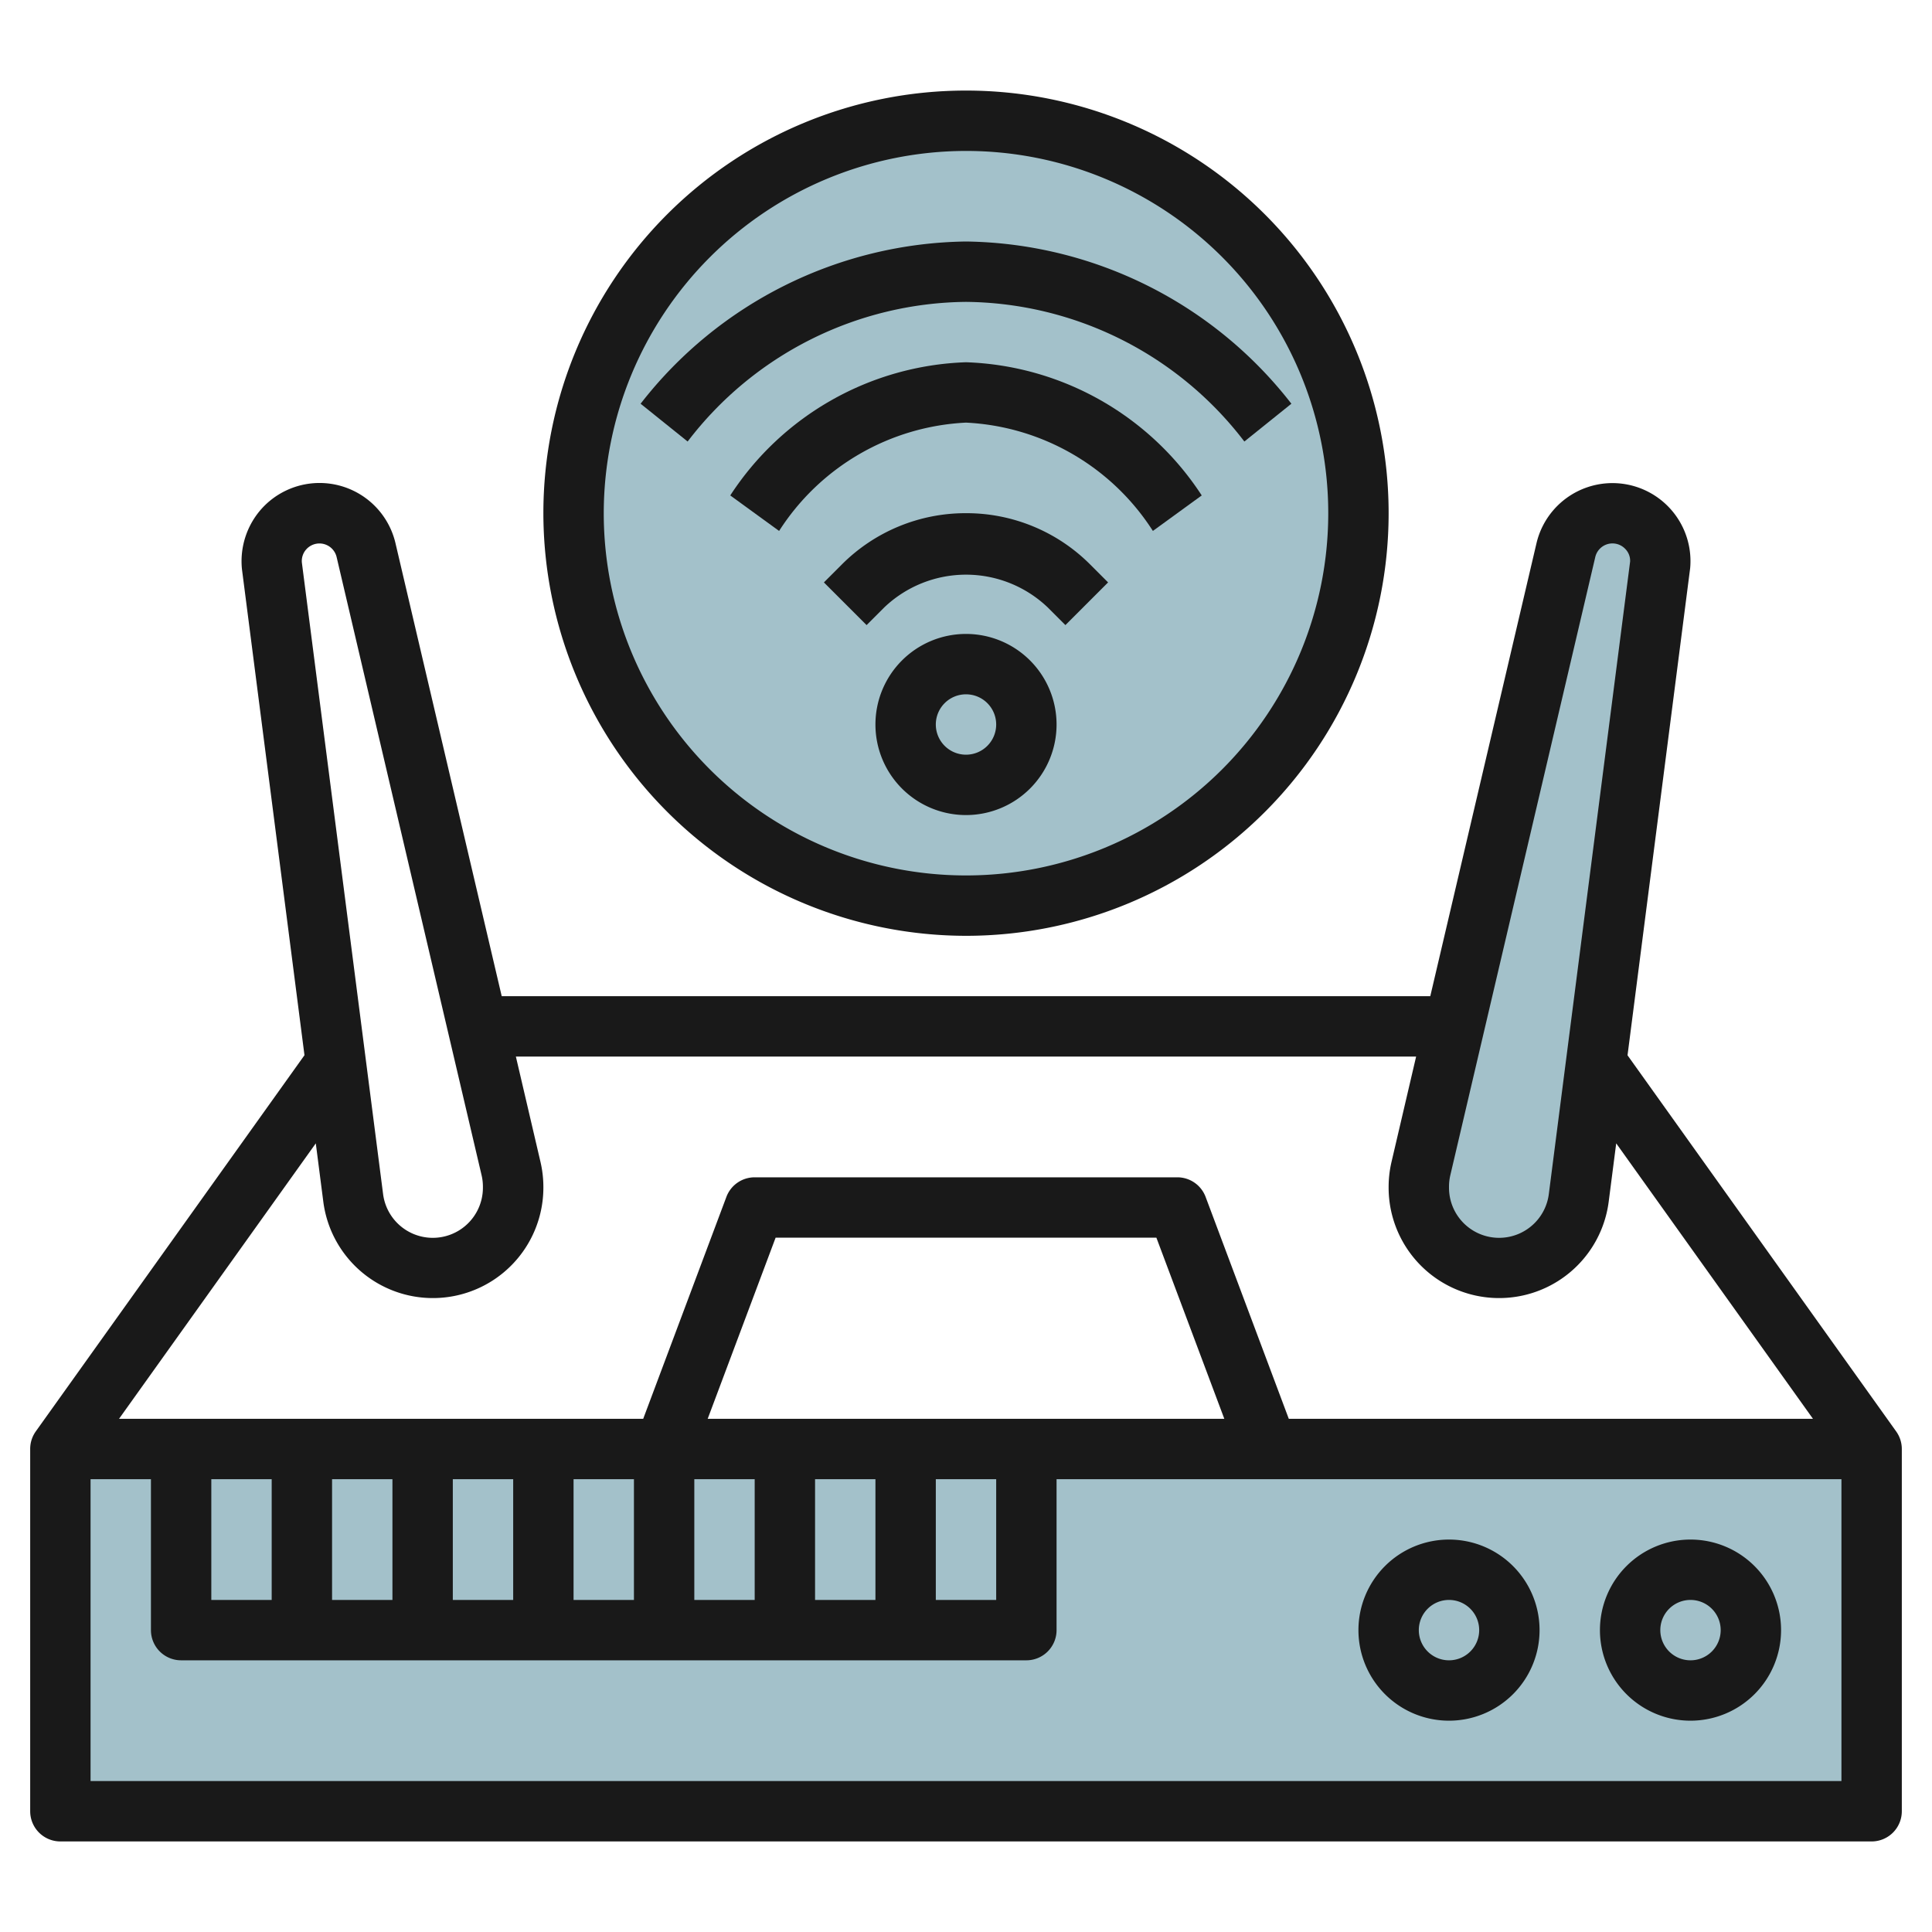 <svg id="Layer_3" height="512" viewBox="0 0 64 64" width="512" xmlns="http://www.w3.org/2000/svg" data-name="Layer 3"><path d="m47 39.308a2.7 2.7 0 0 1 .07-.608l4.8-20.467a1.584 1.584 0 0 1 1.545-1.233 1.584 1.584 0 0 1 1.578 1.728l-2.693 20.951a2.661 2.661 0 0 1 -2.64 2.321 2.66 2.66 0 0 1 -2.66-2.66z" fill="#a3c1ca"/><path d="m2 48h60v12h-60z" fill="#a3c1ca"/><circle cx="32" cy="17" fill="#a3c1ca" r="13"/><g fill="#191919"><path d="m62.814 47.419-8.9-12.461 2.075-16.139a2.585 2.585 0 0 0 -5.093-.814l-3.516 14.995h-30.76l-3.515-14.988a2.584 2.584 0 0 0 -4.429-1.17 2.606 2.606 0 0 0 -.661 2.013l2.071 16.1-8.9 12.461a1 1 0 0 0 -.186.584v12a1 1 0 0 0 1 1h60a1 1 0 0 0 1-1v-12a1 1 0 0 0 -.186-.581zm-9.969-28.964a.585.585 0 0 1 1-.265.559.559 0 0 1 .155.41l-2.693 20.952a1.66 1.66 0 0 1 -3.307-.212v-.032a1.663 1.663 0 0 1 .044-.379zm-42.692-.265a.585.585 0 0 1 1 .272l4.8 20.468a1.648 1.648 0 0 1 .044.378v.032a1.66 1.66 0 0 1 -3.307.212l-2.69-20.915a.577.577 0 0 1 .153-.447zm.557 21.618a3.66 3.66 0 0 0 7.29-.468v-.032a3.653 3.653 0 0 0 -.1-.836l-.811-3.472h29.822l-.811 3.471a3.668 3.668 0 0 0 -.1.837v.032a3.66 3.66 0 0 0 7.29.468l.249-1.933 6.518 9.125h-17.364l-2.756-7.352a1 1 0 0 0 -.937-.648h-14a1 1 0 0 0 -.937.648l-2.756 7.352h-17.364l6.518-9.125zm22.29 13.192h-2v-4h2zm-26-4h2v4h-2zm4 0h2v4h-2zm4 0h2v4h-2zm4 0h2v4h-2zm4 0h2v4h-2zm4 0h2v4h-2zm-3.557-2 2.25-6h12.614l2.25 6zm-20.443 12v-10h2v5a1 1 0 0 0 1 1h28a1 1 0 0 0 1-1v-5h26v10z"/><path d="m56 51a3 3 0 1 0 3 3 3 3 0 0 0 -3-3zm0 4a1 1 0 1 1 1-1 1 1 0 0 1 -1 1z"/><path d="m48 51a3 3 0 1 0 3 3 3 3 0 0 0 -3-3zm0 4a1 1 0 1 1 1-1 1 1 0 0 1 -1 1z"/><path d="m32 10a11.741 11.741 0 0 1 9.221 4.626l1.558-1.252a13.877 13.877 0 0 0 -10.779-5.374 13.877 13.877 0 0 0 -10.779 5.374l1.558 1.252a11.741 11.741 0 0 1 9.221-4.626z"/><path d="m32 12a9.707 9.707 0 0 0 -7.809 4.412l1.618 1.176a7.8 7.8 0 0 1 6.191-3.588 7.8 7.8 0 0 1 6.191 3.588l1.618-1.176a9.707 9.707 0 0 0 -7.809-4.412z"/><path d="m32 17a5.787 5.787 0 0 0 -4.121 1.707l-.586.586 1.414 1.414.586-.586a3.921 3.921 0 0 1 5.414 0l.586.586 1.414-1.414-.586-.586a5.787 5.787 0 0 0 -4.121-1.707z"/><path d="m32 21a3 3 0 1 0 3 3 3 3 0 0 0 -3-3zm0 4a1 1 0 1 1 1-1 1 1 0 0 1 -1 1z"/><path d="m32 31a14 14 0 1 0 -14-14 14.015 14.015 0 0 0 14 14zm0-26a12 12 0 1 1 -12 12 12.013 12.013 0 0 1 12-12z"/></g></svg>